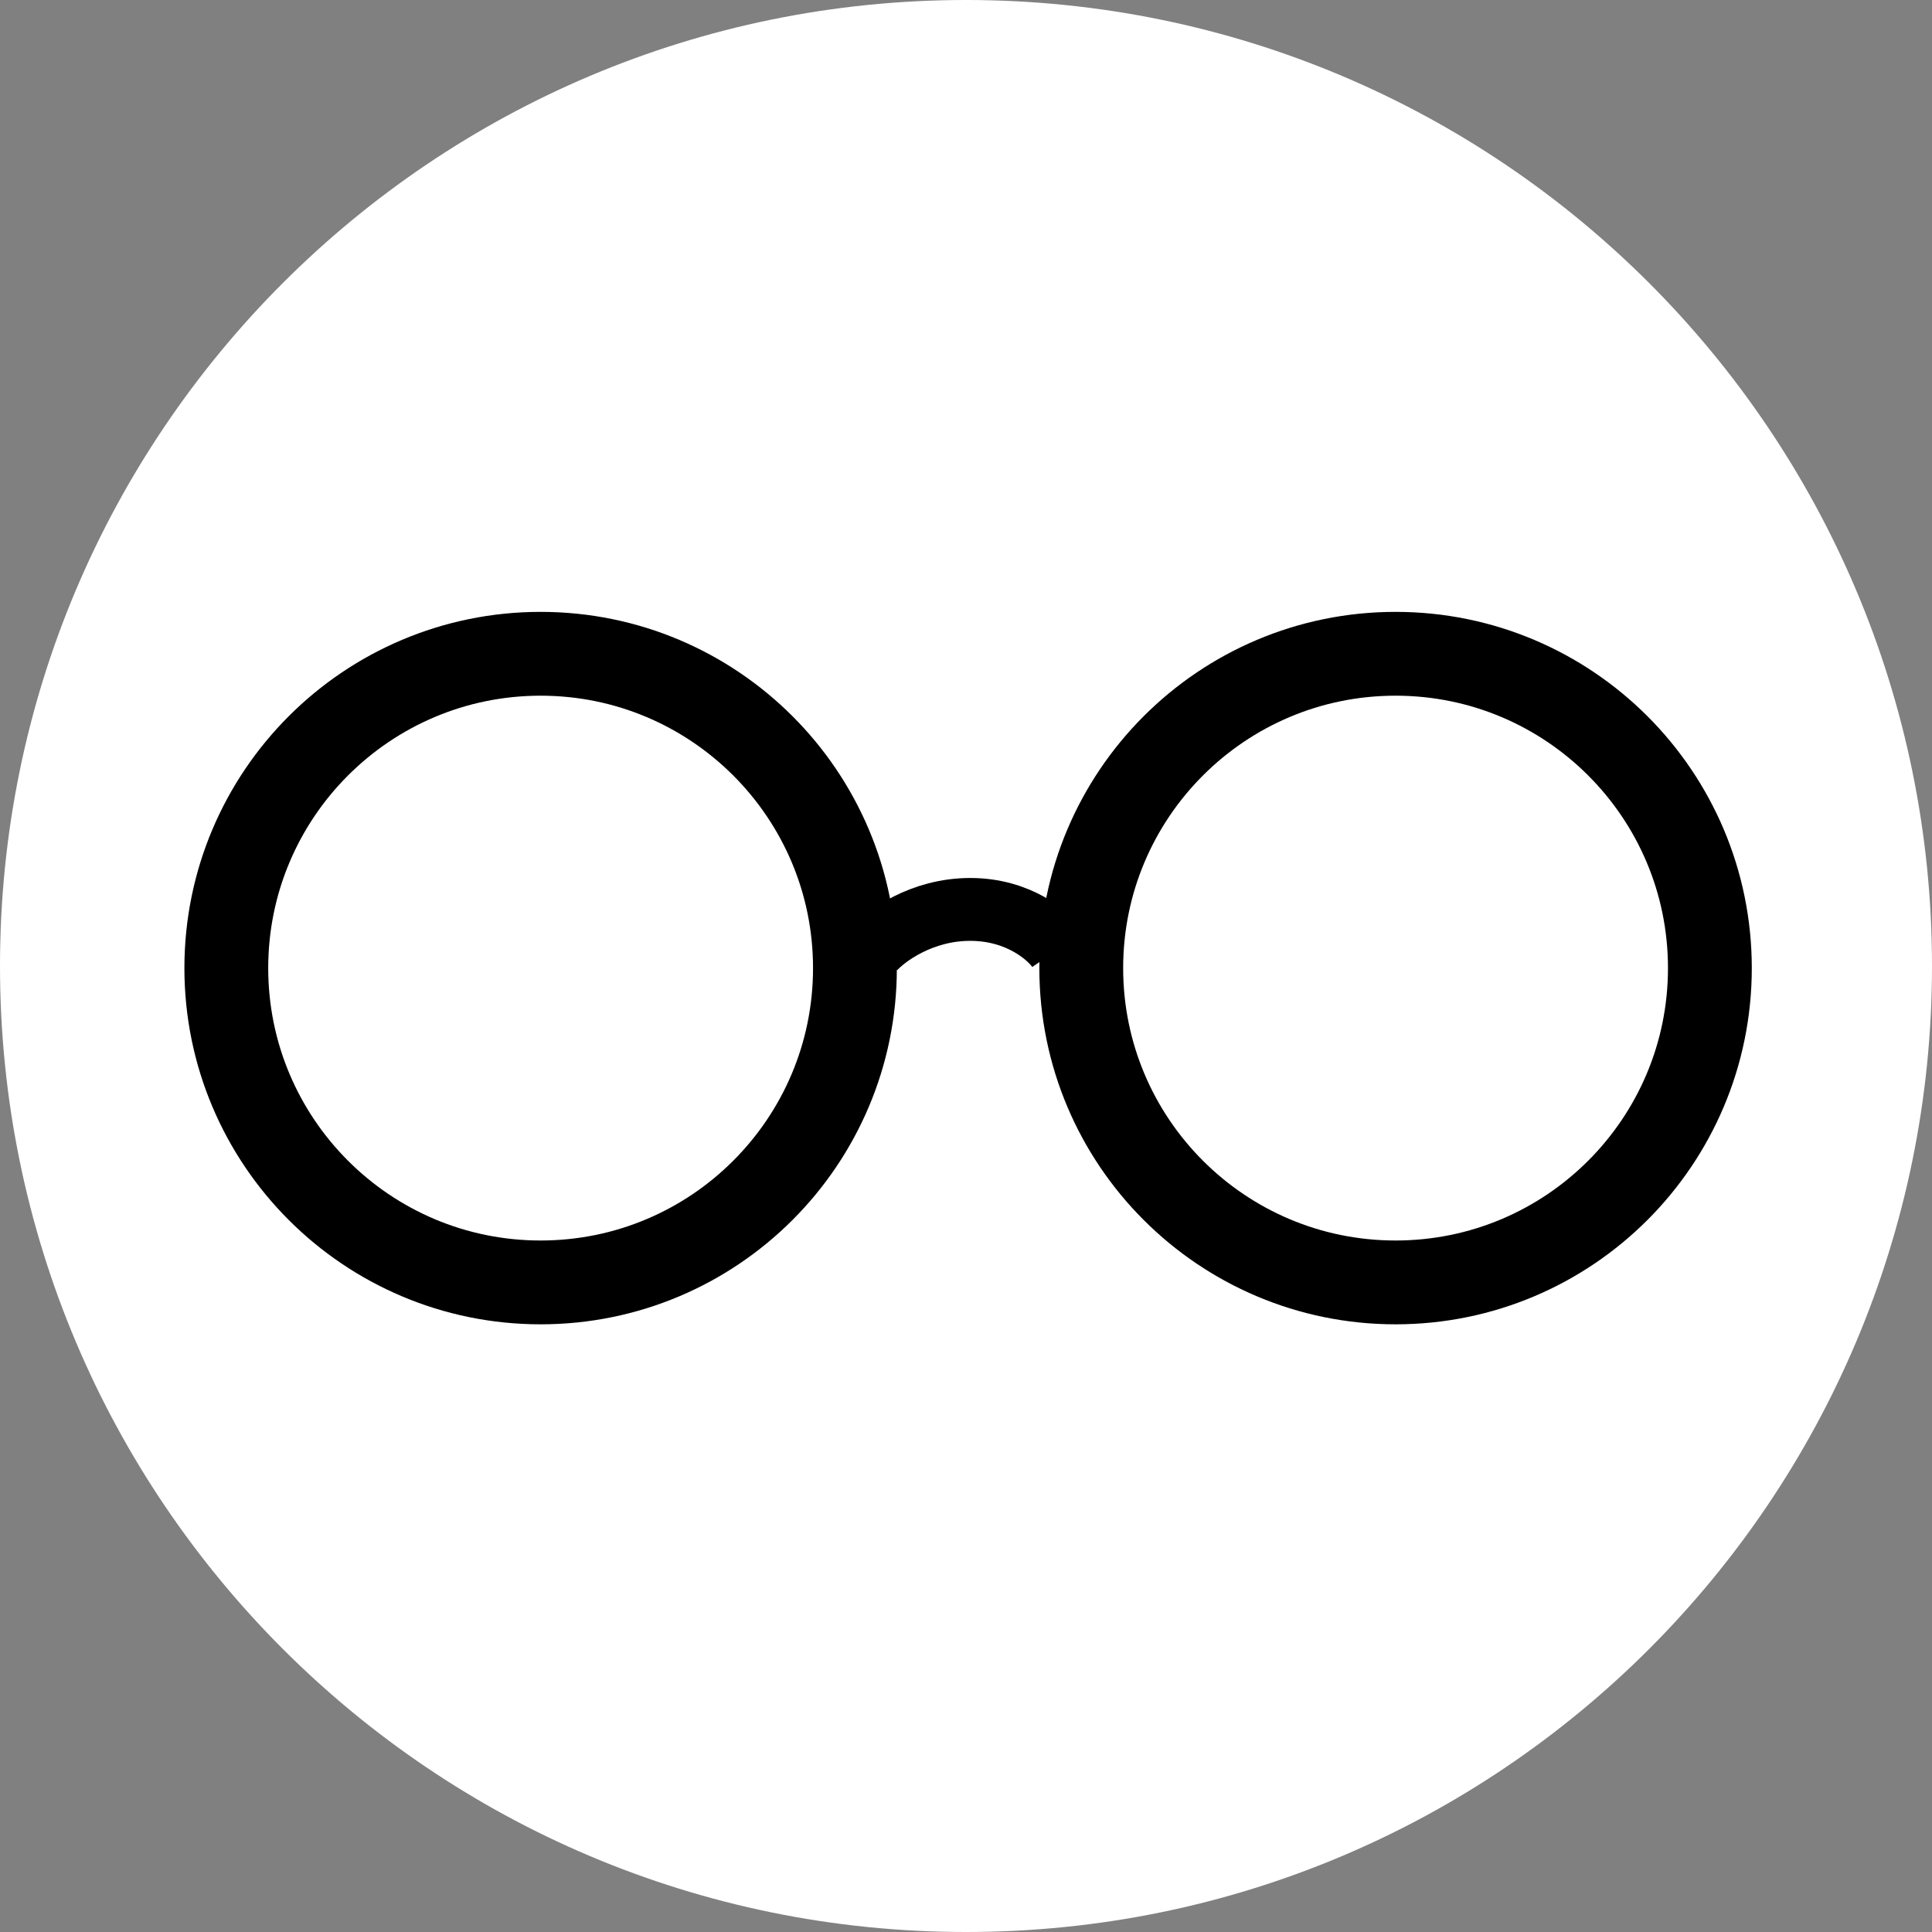 <?xml version="1.0" encoding="UTF-8"?>
<svg data-bbox="0 0 461 461" xmlns="http://www.w3.org/2000/svg" viewBox="0 0 461 461" height="461" width="461" data-type="ugc">
    <rect x="0" y="0" width="461" height="461" fill="#808080" stroke="none"/>
    <g>
        <path fill="#ffffff" d="M461 230.5C461 357.802 357.802 461 230.5 461S0 357.802 0 230.5 103.198 0 230.5 0 461 103.198 461 230.5"/>
        <path stroke-width="20" stroke="#000000" d="M204 231c0 41.421-33.579 75-75 75s-75-33.579-75-75 33.579-75 75-75 75 33.579 75 75z" fill="none"/>
        <path stroke-width="20" stroke="#000000" d="M408 231c0 41.421-33.579 75-75 75s-75-33.579-75-75 33.579-75 75-75 75 33.579 75 75z" fill="none"/>
        <path stroke-width="15" stroke="#000000" d="M208.5 226.5c2.833-3.167 11.4-9.5 23-9.5s18.833 6.333 21 9.5" fill="none"/>
    </g>
</svg>
